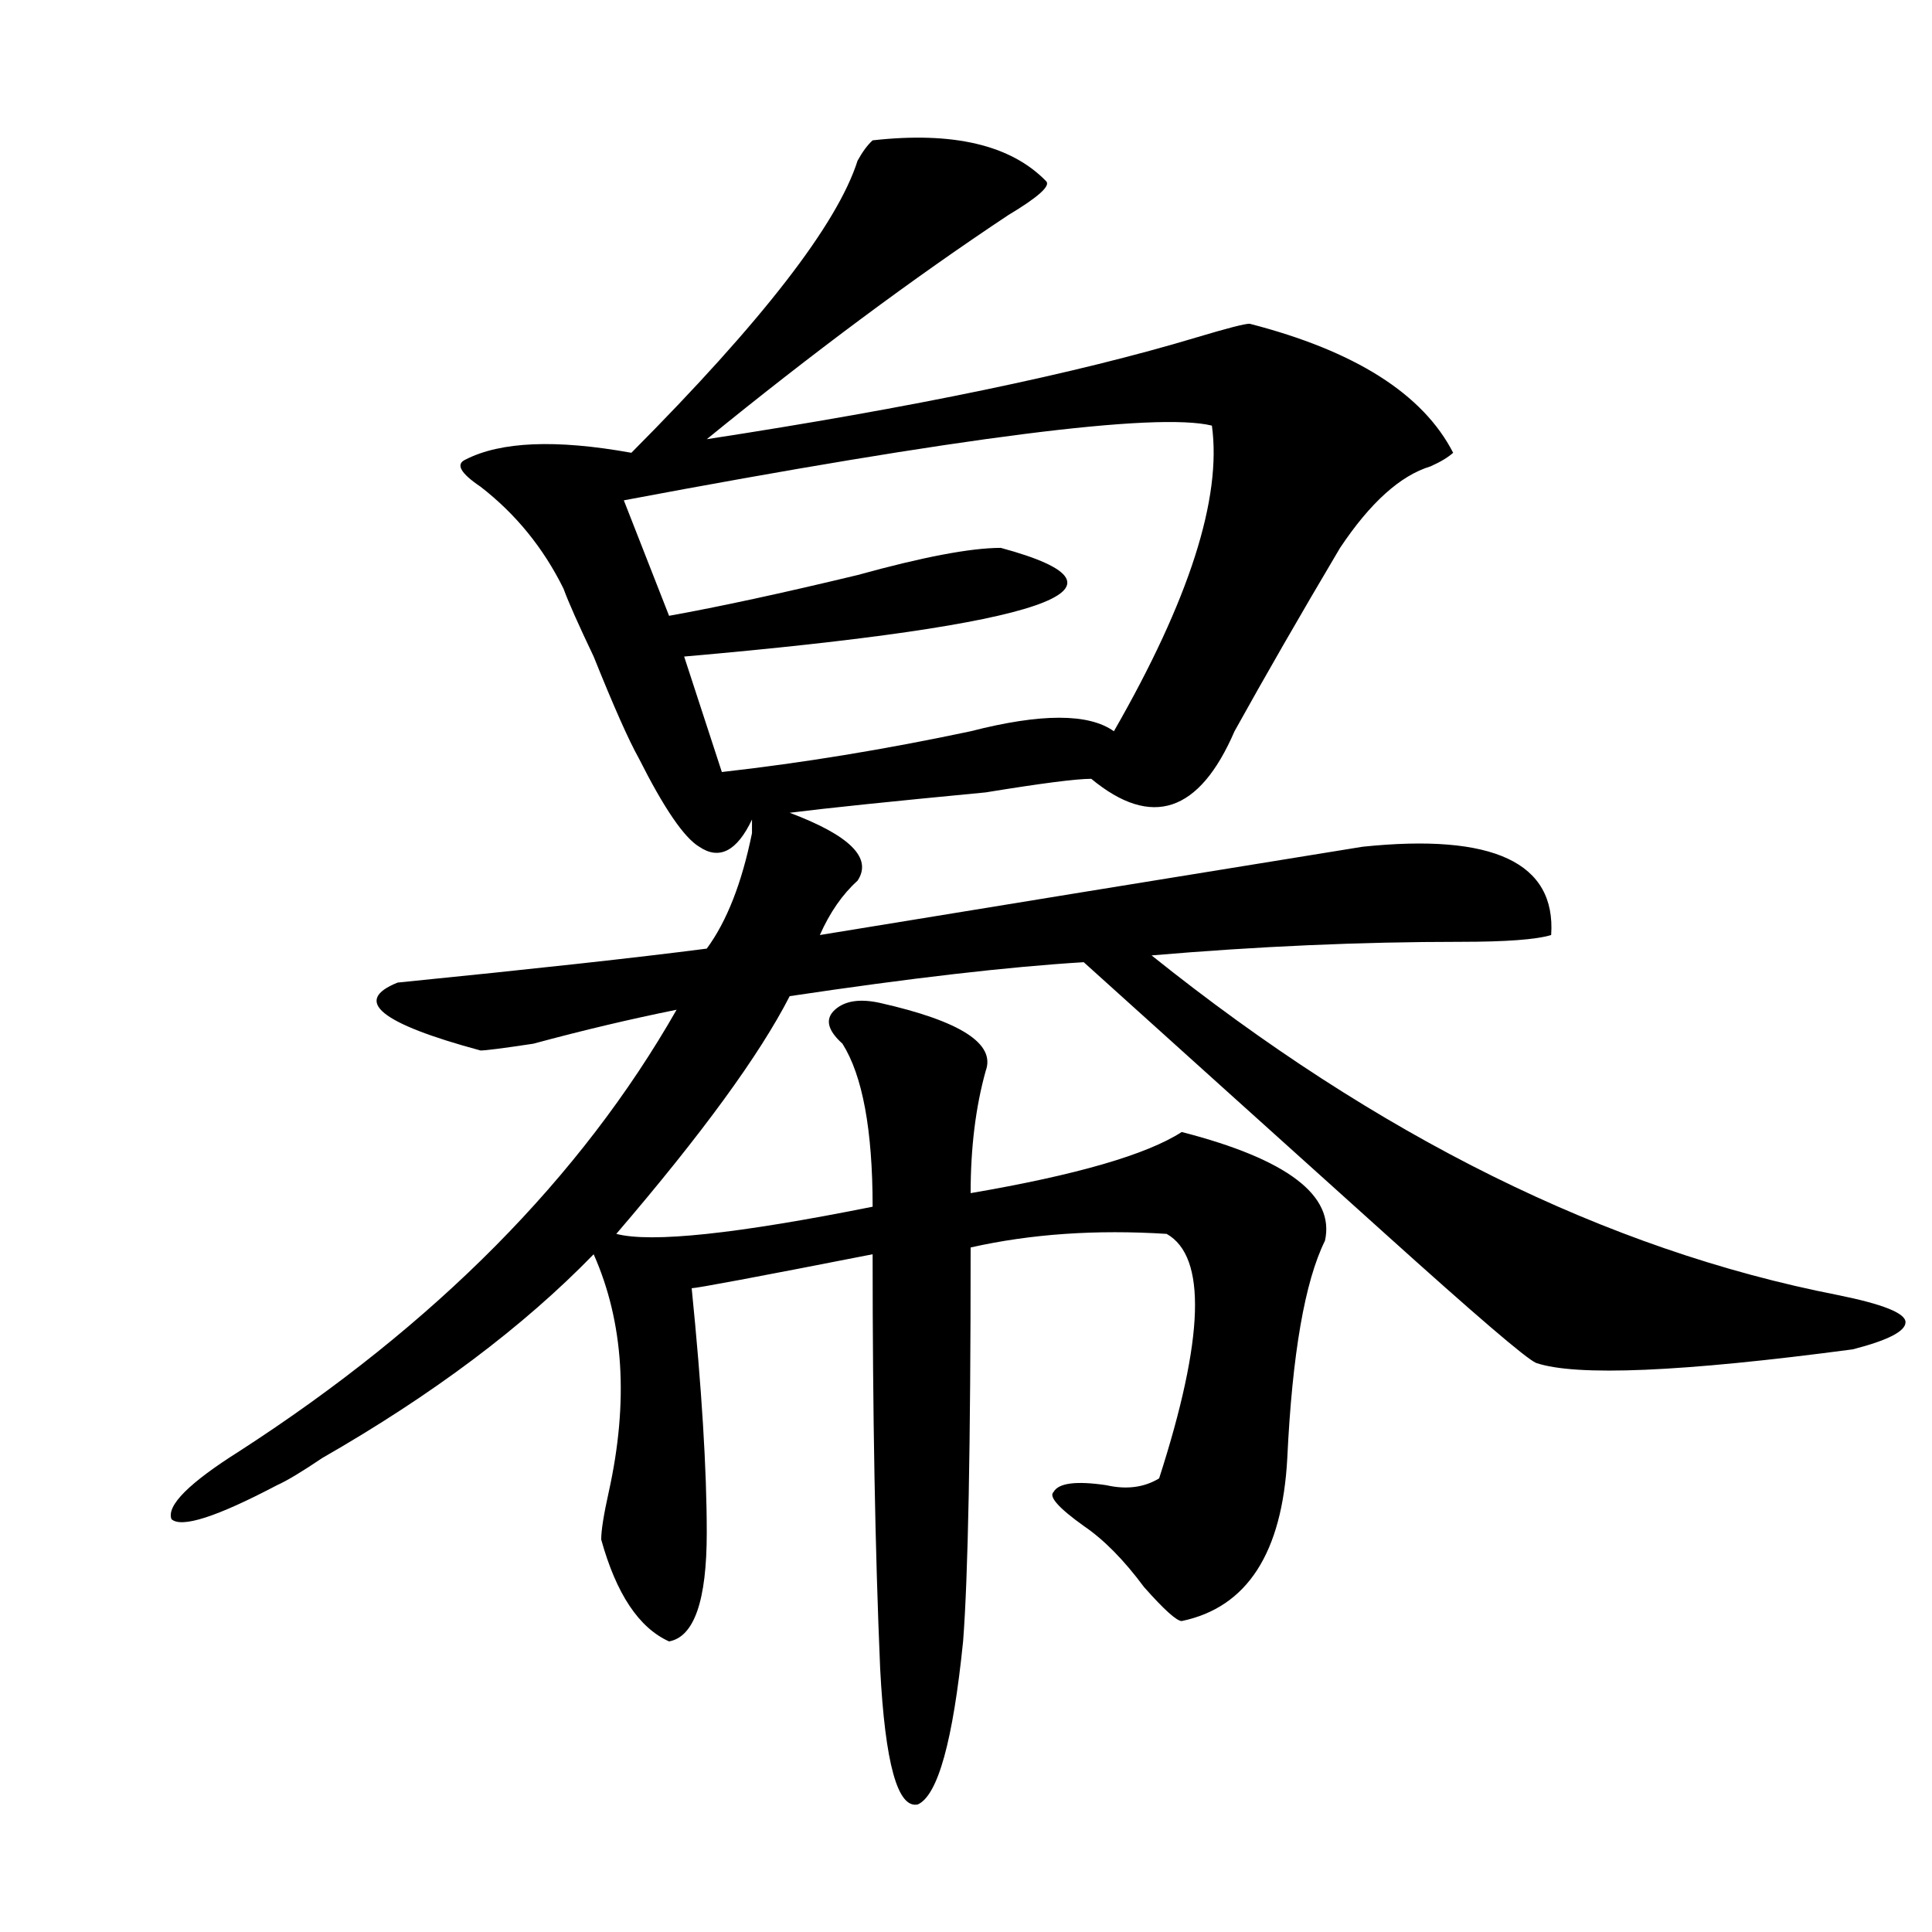 <?xml version="1.0" encoding="utf-8"?>
<!-- Generator: Adobe Illustrator 16.0.0, SVG Export Plug-In . SVG Version: 6.00 Build 0)  -->
<!DOCTYPE svg PUBLIC "-//W3C//DTD SVG 1.1//EN" "http://www.w3.org/Graphics/SVG/1.1/DTD/svg11.dtd">
<svg version="1.1" id="图层_1" xmlns="http://www.w3.org/2000/svg" xmlns:xlink="http://www.w3.org/1999/xlink" x="0px" y="0px"
	 width="1000px" height="1000px" viewBox="0 0 1000 1000" enable-background="new 0 0 1000 1000" xml:space="preserve">
<path d="M451.672,72.64c41.585-4.669,71.523,2.362,89.754,21.094c2.562,2.362-3.902,8.24-19.512,17.578
	c-49.449,32.849-101.461,71.521-156.094,116.016c106.645-16.37,191.215-33.948,253.652-52.734
	c15.609-4.669,24.695-7.031,27.316-7.031c54.633,14.063,89.754,36.365,105.363,66.797c-2.621,2.362-6.523,4.724-11.707,7.031
	c-15.609,4.724-31.219,18.787-46.828,42.188c-20.853,35.156-39.023,66.797-54.633,94.922c-18.23,42.188-42.926,50.427-74.145,24.609
	c-7.805,0-26.035,2.362-54.633,7.031c-49.449,4.724-83.29,8.24-101.461,10.547c31.219,11.755,42.926,23.456,35.121,35.156
	c-7.805,7.031-14.328,16.425-19.512,28.125c85.852-14.063,179.508-29.279,280.969-45.703c67.621-7.031,100.12,8.24,97.559,45.703
	c-7.805,2.362-23.414,3.516-46.828,3.516c-52.071,0-105.363,2.362-159.996,7.031c117.07,93.768,235.422,152.38,355.113,175.781
	c23.414,4.724,35.121,9.393,35.121,14.063c0,4.724-9.146,9.393-27.316,14.063c-88.473,11.755-143.105,14.063-163.898,7.031
	c-5.243-2.307-31.219-24.609-78.047-66.797c-59.876-53.888-111.887-100.745-156.094-140.625
	c-39.023,2.362-89.754,8.24-152.191,17.578c-15.609,30.487-45.547,71.521-89.754,123.047c18.171,4.724,62.438,0,132.68-14.063
	c0-39.825-5.243-67.95-15.609-84.375c-7.805-7.031-9.146-12.854-3.902-17.578c5.184-4.669,12.988-5.823,23.414-3.516
	c41.585,9.393,59.816,21.094,54.633,35.156c-5.243,18.787-7.805,39.88-7.805,63.281c54.633-9.338,91.035-19.885,109.266-31.641
	c54.633,14.063,79.328,32.849,74.145,56.25c-10.426,21.094-16.95,58.612-19.512,112.5c-2.621,49.219-20.853,77.344-54.633,84.375
	c-2.621,0-9.146-5.878-19.512-17.578c-10.426-14.063-20.853-24.609-31.219-31.641c-13.048-9.338-18.23-15.216-15.609-17.578
	c2.562-4.669,11.707-5.823,27.316-3.516c10.366,2.362,19.512,1.208,27.316-3.516c23.414-72.62,24.695-114.807,3.902-126.563
	c-36.462-2.307-70.242,0-101.461,7.031c0,103.162-1.341,171.057-3.902,203.906c-5.243,51.526-13.048,79.651-23.414,84.375
	c-10.426,2.307-16.95-21.094-19.512-70.313c-2.621-60.919-3.902-132.385-3.902-214.453c-59.876,11.755-91.095,17.578-93.656,17.578
	c5.184,51.581,7.805,93.768,7.805,126.563c0,35.156-6.523,53.888-19.512,56.25c-15.609-7.031-27.316-24.609-35.121-52.734
	c0-4.669,1.281-12.854,3.902-24.609c10.366-46.857,7.805-87.891-7.805-123.047c-36.462,37.518-83.29,72.675-140.484,105.469
	c-10.426,7.031-18.231,11.755-23.414,14.063c-31.219,16.425-49.45,22.302-54.633,17.578c-2.622-7.031,9.085-18.732,35.121-35.156
	c101.461-65.588,176.886-141.779,226.335-228.516c-23.414,4.724-48.169,10.547-74.145,17.578
	c-15.609,2.362-24.755,3.516-27.316,3.516c-52.071-14.063-66.339-25.763-42.925-35.156c70.242-7.031,123.534-12.854,159.996-17.578
	c10.366-14.063,18.171-33.948,23.414-59.766c0-2.307,0-4.669,0-7.031c-7.805,16.425-16.95,21.094-27.316,14.063
	c-7.805-4.669-18.23-19.885-31.219-45.703c-5.243-9.338-13.048-26.917-23.414-52.734c-7.805-16.37-13.048-28.125-15.609-35.156
	C281.25,283.578,266.921,266,248.75,251.937c-10.426-7.031-13.048-11.7-7.805-14.063c18.171-9.338,46.828-10.547,85.852-3.516
	c67.621-67.95,106.645-118.323,117.07-151.172C446.429,78.518,449.051,75.002,451.672,72.64z M627.277,220.297
	c-28.657-7.031-130.118,5.878-304.383,38.672l23.414,59.766c25.976-4.669,58.535-11.7,97.559-21.094
	c33.78-9.338,58.535-14.063,74.145-14.063c78.047,21.094,23.414,39.88-163.898,56.25l19.512,59.766
	c41.585-4.669,84.511-11.7,128.777-21.094c36.402-9.338,61.097-9.338,74.145,0C615.57,310.549,632.461,257.815,627.277,220.297z"/>
</svg>
